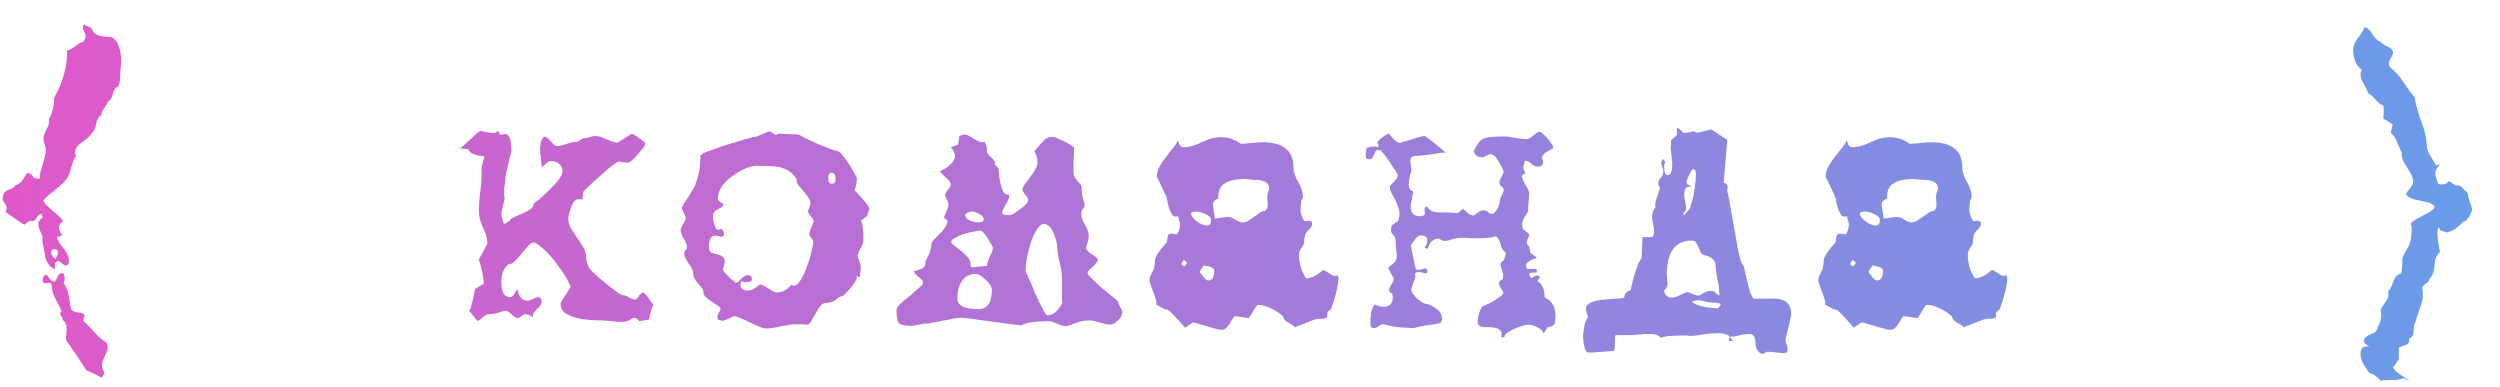 <?xml version="1.0" encoding="UTF-8"?> <svg xmlns="http://www.w3.org/2000/svg" width="71" height="11" viewBox="0 0 71 11" fill="none"><path d="M3.444 1.718C3.444 1.77 3.437 1.85 3.422 1.96C3.415 2.063 3.411 2.14 3.411 2.191C3.411 2.309 3.389 2.4 3.345 2.466C3.279 2.481 3.231 2.551 3.202 2.675C3.173 2.793 3.125 2.862 3.059 2.884C3.052 2.928 3.019 2.991 2.96 3.071C2.901 3.145 2.876 3.211 2.883 3.269C2.81 3.299 2.758 3.383 2.729 3.522C2.707 3.654 2.667 3.739 2.608 3.775C2.579 3.841 2.491 3.926 2.344 4.028C2.205 4.124 2.135 4.219 2.135 4.314C2.135 4.351 2.142 4.391 2.157 4.435C2.113 4.494 2.069 4.597 2.025 4.743C1.988 4.89 1.948 4.996 1.904 5.062C1.838 5.158 1.724 5.268 1.563 5.392C1.402 5.517 1.292 5.616 1.233 5.689C1.233 5.741 1.325 5.843 1.508 5.997C1.691 6.144 1.783 6.243 1.783 6.294L1.772 6.305C1.706 6.335 1.673 6.39 1.673 6.47C1.673 6.536 1.706 6.606 1.772 6.679L1.618 6.734C1.625 6.808 1.684 6.91 1.794 7.042C1.904 7.174 1.959 7.299 1.959 7.416C1.959 7.497 1.933 7.537 1.882 7.537C1.845 7.537 1.805 7.519 1.761 7.482C1.717 7.438 1.68 7.416 1.651 7.416C1.614 7.416 1.585 7.438 1.563 7.482V7.647C1.424 7.596 1.332 7.479 1.288 7.295L1.2 6.833L1.211 6.767C1.211 6.723 1.189 6.657 1.145 6.569C1.108 6.481 1.09 6.412 1.09 6.36C1.09 6.294 1.13 6.232 1.211 6.173L1.178 6.074C1.134 6.074 1.09 6.107 1.046 6.173C1.009 6.239 0.973 6.276 0.936 6.283L0.892 6.272C0.833 6.272 0.767 6.309 0.694 6.382C0.657 6.368 0.478 6.247 0.155 6.019C0.177 5.99 0.188 5.953 0.188 5.909C0.188 5.873 0.17 5.829 0.133 5.777C0.096 5.719 0.078 5.671 0.078 5.634C0.078 5.51 0.133 5.429 0.243 5.392C0.353 5.356 0.419 5.312 0.441 5.26C0.544 5.246 0.65 5.132 0.76 4.919C0.833 4.905 0.899 4.949 0.958 5.051L1.123 5.084C1.123 4.989 1.152 4.853 1.211 4.677C1.27 4.501 1.299 4.362 1.299 4.259C1.299 4.223 1.288 4.171 1.266 4.105C1.244 4.032 1.233 3.977 1.233 3.94C1.233 3.882 1.262 3.794 1.321 3.676C1.387 3.559 1.409 3.464 1.387 3.39C1.49 3.2 1.541 2.994 1.541 2.774C1.798 2.305 1.919 1.858 1.904 1.432C1.963 1.425 2.04 1.385 2.135 1.311C2.23 1.238 2.307 1.198 2.366 1.19C2.41 1.124 2.432 1.062 2.432 1.003C2.432 0.981 2.417 0.948 2.388 0.904C2.366 0.853 2.355 0.813 2.355 0.783C2.355 0.747 2.362 0.717 2.377 0.695L2.597 0.794C2.634 0.963 2.802 1.047 3.103 1.047C3.213 1.047 3.301 1.132 3.367 1.3C3.418 1.44 3.444 1.579 3.444 1.718ZM3.059 9.869C3.059 9.928 3.03 10.012 2.971 10.122C2.92 10.232 2.894 10.32 2.894 10.386C2.894 10.445 2.916 10.507 2.96 10.573C2.96 10.617 2.934 10.669 2.883 10.727C2.795 10.669 2.652 10.599 2.454 10.518C2.329 10.32 2.135 10.031 1.871 9.649C1.871 9.613 1.875 9.558 1.882 9.484C1.889 9.411 1.893 9.36 1.893 9.33C1.893 9.22 1.853 9.136 1.772 9.077L1.783 9.055C1.783 9.033 1.768 9.008 1.739 8.978C1.717 8.942 1.706 8.916 1.706 8.901C1.706 8.879 1.721 8.861 1.75 8.846C1.735 8.788 1.677 8.667 1.574 8.483C1.501 8.344 1.464 8.216 1.464 8.098C1.464 8.069 1.453 8.047 1.431 8.032C1.394 8.04 1.358 8.043 1.321 8.043C1.248 8.043 1.211 8.021 1.211 7.977C1.211 7.882 1.244 7.823 1.31 7.801C1.339 7.816 1.372 7.853 1.409 7.911C1.453 7.97 1.493 7.999 1.53 7.999C1.567 7.999 1.6 7.959 1.629 7.878C1.658 7.798 1.699 7.757 1.75 7.757L1.805 7.768C1.849 7.856 1.849 7.948 1.805 8.043C1.878 8.131 1.93 8.26 1.959 8.428C1.981 8.619 2.003 8.74 2.025 8.791C2.054 8.835 2.124 8.865 2.234 8.879C2.344 8.887 2.399 8.916 2.399 8.967C2.384 8.997 2.373 9.048 2.366 9.121C2.432 9.165 2.538 9.272 2.685 9.44C2.81 9.58 2.923 9.675 3.026 9.726C3.048 9.77 3.059 9.818 3.059 9.869ZM1.651 7.185C1.651 7.112 1.614 7.075 1.541 7.075C1.482 7.075 1.453 7.108 1.453 7.174C1.453 7.204 1.471 7.244 1.508 7.295C1.552 7.339 1.578 7.365 1.585 7.372V7.361C1.585 7.339 1.596 7.31 1.618 7.273C1.64 7.237 1.651 7.207 1.651 7.185Z" fill="url(#paint0_linear_2039_355)"></path><path d="M18.561 8.659C18.531 8.689 18.487 8.828 18.428 9.077L18.154 9.121C18.08 9.026 18.007 9.004 17.933 9.055C17.867 9.114 17.772 9.143 17.648 9.143C17.581 9.143 17.483 9.136 17.351 9.121C17.226 9.107 17.134 9.099 17.076 9.099C16.65 9.099 16.331 9.044 16.119 8.934C15.986 8.868 15.921 8.762 15.921 8.615C15.921 8.608 15.935 8.579 15.964 8.527C15.994 8.476 16.027 8.425 16.064 8.373C16.1 8.315 16.133 8.263 16.163 8.219C16.192 8.168 16.206 8.139 16.206 8.131L16.13 7.977C16.071 7.86 15.994 7.739 15.899 7.614C15.81 7.482 15.719 7.365 15.623 7.262C15.528 7.152 15.437 7.064 15.348 6.998C15.268 6.925 15.202 6.888 15.15 6.888C15.107 6.888 15.055 6.921 14.996 6.987C14.938 7.053 14.876 7.127 14.809 7.207C14.751 7.281 14.688 7.35 14.623 7.416C14.564 7.475 14.505 7.504 14.447 7.504C14.307 7.6 14.238 7.772 14.238 8.021C14.238 8.3 14.322 8.439 14.491 8.439C14.534 8.439 14.575 8.406 14.611 8.34C14.648 8.267 14.674 8.23 14.688 8.23L14.722 8.252C14.714 8.252 14.71 8.263 14.71 8.285C14.755 8.454 14.846 8.538 14.986 8.538C15.022 8.538 15.07 8.524 15.129 8.494C15.194 8.458 15.246 8.439 15.283 8.439C15.348 8.439 15.382 8.487 15.382 8.582C15.382 8.634 15.334 8.703 15.239 8.791C15.15 8.872 15.117 8.945 15.139 9.011C15.059 8.953 14.982 8.923 14.909 8.923C14.879 8.923 14.842 8.942 14.799 8.978C14.762 9.015 14.729 9.033 14.7 9.033C14.663 9.033 14.608 9 14.534 8.934C14.461 8.861 14.402 8.824 14.358 8.824C14.329 8.824 14.263 8.843 14.161 8.879C14.058 8.909 13.963 8.923 13.874 8.923C13.838 8.923 13.783 8.953 13.71 9.011C13.643 9.077 13.596 9.11 13.566 9.11C13.552 9.11 13.471 9.015 13.325 8.824C13.376 8.758 13.431 8.553 13.489 8.208L13.742 8.054C13.72 7.812 13.673 7.589 13.6 7.383C13.6 7.376 13.611 7.35 13.633 7.306C13.662 7.255 13.691 7.204 13.72 7.152C13.75 7.094 13.775 7.042 13.797 6.998C13.827 6.954 13.841 6.932 13.841 6.932C13.841 6.786 13.801 6.632 13.72 6.47C13.64 6.309 13.6 6.14 13.6 5.964C13.6 5.847 13.611 5.689 13.633 5.491C13.662 5.293 13.677 5.099 13.677 4.908V4.732C13.677 4.732 13.702 4.644 13.754 4.468C13.761 4.446 13.746 4.435 13.71 4.435C13.673 4.428 13.625 4.421 13.566 4.413C13.515 4.399 13.464 4.38 13.412 4.358C13.361 4.336 13.325 4.296 13.303 4.237L13.082 4.215L13.072 4.182C13.072 4.19 13.075 4.193 13.082 4.193C13.09 4.193 13.119 4.171 13.171 4.127C13.229 4.076 13.291 4.021 13.357 3.962C13.424 3.896 13.482 3.841 13.534 3.797C13.592 3.746 13.629 3.72 13.643 3.72C13.746 3.735 13.845 3.753 13.941 3.775C14.036 3.79 14.098 3.772 14.127 3.72C14.149 3.728 14.161 3.735 14.161 3.742C14.161 3.742 14.175 3.772 14.204 3.83L14.325 3.808C14.457 3.786 14.524 3.944 14.524 4.281C14.524 4.296 14.512 4.34 14.491 4.413C14.476 4.479 14.457 4.56 14.435 4.655C14.414 4.743 14.392 4.839 14.37 4.941C14.355 5.044 14.348 5.139 14.348 5.227C14.348 5.191 14.34 5.216 14.325 5.304C14.318 5.385 14.315 5.44 14.315 5.469C14.315 5.543 14.315 5.587 14.315 5.601C14.322 5.616 14.325 5.62 14.325 5.612C14.325 5.605 14.325 5.598 14.325 5.59C14.333 5.576 14.336 5.572 14.336 5.579C14.336 5.638 14.318 5.73 14.281 5.854C14.252 5.972 14.238 6.06 14.238 6.118L14.259 6.184C14.267 6.206 14.274 6.236 14.281 6.272C14.289 6.302 14.3 6.335 14.315 6.371L14.479 6.272C14.479 6.243 14.516 6.21 14.589 6.173C14.663 6.137 14.743 6.1 14.832 6.063C14.919 6.027 14.996 5.986 15.062 5.942C15.129 5.898 15.158 5.847 15.15 5.788C15.172 5.774 15.227 5.73 15.316 5.656C15.403 5.583 15.495 5.499 15.591 5.403C15.693 5.308 15.781 5.213 15.854 5.117C15.935 5.015 15.976 4.927 15.976 4.853C15.976 4.765 15.939 4.696 15.866 4.644C15.8 4.593 15.723 4.571 15.634 4.578H15.591L15.382 4.754C15.382 4.696 15.374 4.611 15.36 4.501C15.345 4.384 15.338 4.296 15.338 4.237C15.338 4.091 15.37 3.973 15.437 3.885H15.47C15.521 3.885 15.579 3.929 15.646 4.017C15.719 4.105 15.777 4.149 15.822 4.149C15.873 4.149 15.957 4.131 16.075 4.094C16.199 4.05 16.294 4.028 16.36 4.028C16.39 4.028 16.427 4.014 16.471 3.984C16.515 3.948 16.547 3.929 16.57 3.929C16.621 3.929 16.676 3.918 16.735 3.896C16.8 3.874 16.855 3.863 16.899 3.863C16.995 3.863 17.108 3.896 17.241 3.962C17.372 4.021 17.471 4.05 17.538 4.05L17.922 3.808C17.937 3.794 17.966 3.801 18.011 3.83C18.055 3.852 18.099 3.882 18.142 3.918C18.194 3.948 18.238 3.981 18.274 4.017C18.311 4.047 18.329 4.065 18.329 4.072C18.329 4.102 18.304 4.149 18.253 4.215C18.209 4.274 18.157 4.336 18.099 4.402C18.047 4.461 17.996 4.512 17.945 4.556C17.893 4.6 17.86 4.622 17.846 4.622C17.823 4.622 17.779 4.619 17.713 4.611C17.655 4.597 17.611 4.589 17.581 4.589C17.552 4.589 17.494 4.622 17.405 4.688C17.325 4.747 17.233 4.824 17.131 4.919C17.028 5.007 16.925 5.099 16.823 5.194C16.72 5.29 16.636 5.37 16.57 5.436L16.537 5.667L16.459 5.656C16.364 5.642 16.287 5.711 16.229 5.865C16.17 6.012 16.14 6.133 16.14 6.228C16.14 6.302 16.166 6.386 16.218 6.481C16.269 6.569 16.328 6.661 16.393 6.756C16.459 6.844 16.518 6.936 16.57 7.031C16.621 7.119 16.646 7.207 16.646 7.295C16.646 7.391 16.676 7.497 16.735 7.614C16.749 7.636 16.8 7.691 16.889 7.779C16.977 7.86 17.076 7.944 17.186 8.032C17.296 8.12 17.398 8.201 17.494 8.274C17.596 8.348 17.669 8.384 17.713 8.384C17.75 8.384 17.802 8.406 17.867 8.45C17.941 8.487 17.996 8.505 18.032 8.505H18.055C18.076 8.505 18.106 8.472 18.142 8.406C18.186 8.34 18.23 8.307 18.274 8.307C18.297 8.307 18.392 8.425 18.561 8.659ZM14.204 5.777C14.197 5.785 14.194 5.803 14.194 5.832C14.194 5.832 14.197 5.814 14.204 5.777Z" fill="url(#paint1_linear_2039_355)"></path><path d="M24.644 5.832L24.688 5.909C24.688 5.939 24.677 5.979 24.655 6.03C24.641 6.074 24.633 6.107 24.633 6.129L24.446 6.272C24.498 6.346 24.523 6.511 24.523 6.767C24.523 6.877 24.494 6.976 24.435 7.064C24.384 7.152 24.358 7.218 24.358 7.262C24.358 7.292 24.373 7.343 24.402 7.416C24.432 7.49 24.446 7.545 24.446 7.581L24.424 7.878L24.325 7.834L24.336 7.878C24.336 7.9 24.322 7.937 24.292 7.988C24.263 8.04 24.226 8.095 24.182 8.153C24.138 8.205 24.091 8.256 24.039 8.307C23.995 8.359 23.955 8.395 23.918 8.417H23.885C23.856 8.417 23.805 8.45 23.731 8.516C23.665 8.575 23.566 8.604 23.434 8.604C23.361 8.604 23.269 8.707 23.159 8.912L23.038 9.121C23.002 9.187 22.965 9.22 22.928 9.22C22.899 9.22 22.84 9.217 22.752 9.209C22.672 9.209 22.617 9.209 22.587 9.209C22.507 9.209 22.371 9.228 22.18 9.264C21.997 9.308 21.854 9.33 21.751 9.33C21.707 9.33 21.641 9.312 21.553 9.275C21.473 9.239 21.385 9.198 21.289 9.154C21.201 9.11 21.113 9.07 21.025 9.033C20.945 8.997 20.882 8.978 20.838 8.978C20.67 9.066 20.563 9.11 20.519 9.11C20.49 9.11 20.446 9.099 20.387 9.077L20.376 9.022C20.369 8.993 20.38 8.949 20.409 8.89C20.446 8.832 20.464 8.791 20.464 8.769C20.464 8.74 20.439 8.711 20.387 8.681C20.336 8.645 20.281 8.608 20.222 8.571C20.164 8.535 20.109 8.494 20.057 8.45C20.006 8.406 19.98 8.355 19.98 8.296C19.98 8.238 19.929 8.157 19.826 8.054C19.731 7.952 19.683 7.845 19.683 7.735C19.683 7.677 19.639 7.589 19.551 7.471C19.471 7.347 19.43 7.259 19.43 7.207C19.43 7.156 19.456 7.108 19.507 7.064V7.009C19.507 6.951 19.478 6.874 19.419 6.778C19.361 6.676 19.331 6.595 19.331 6.536C19.331 6.5 19.353 6.445 19.397 6.371C19.449 6.298 19.474 6.239 19.474 6.195C19.474 6.159 19.456 6.107 19.419 6.041C19.383 5.975 19.364 5.924 19.364 5.887C19.364 5.887 19.379 5.862 19.408 5.81C19.445 5.752 19.485 5.689 19.529 5.623C19.573 5.55 19.614 5.484 19.65 5.425C19.694 5.359 19.72 5.315 19.727 5.293C19.837 5.037 19.892 4.758 19.892 4.457V4.424C19.892 4.395 19.969 4.351 20.123 4.292C20.277 4.234 20.446 4.175 20.629 4.116C20.813 4.058 20.981 4.006 21.135 3.962C21.297 3.918 21.377 3.896 21.377 3.896C21.436 3.896 21.52 3.871 21.63 3.819C21.748 3.761 21.828 3.731 21.872 3.731L22.026 3.83C22.034 3.838 22.048 3.834 22.07 3.819C22.1 3.805 22.114 3.797 22.114 3.797L22.686 3.819C22.694 3.827 22.752 3.86 22.862 3.918C22.972 3.97 23.09 4.025 23.214 4.083C23.339 4.135 23.456 4.182 23.566 4.226C23.684 4.27 23.753 4.289 23.775 4.281C23.827 4.303 23.885 4.355 23.951 4.435C24.017 4.516 24.076 4.6 24.127 4.688C24.186 4.776 24.234 4.857 24.27 4.93C24.314 5.004 24.336 5.048 24.336 5.062C24.336 5.172 24.314 5.286 24.27 5.403C24.278 5.411 24.329 5.466 24.424 5.568C24.52 5.671 24.593 5.759 24.644 5.832ZM23.731 5.084C23.731 4.967 23.691 4.908 23.61 4.908C23.552 4.908 23.522 4.96 23.522 5.062C23.522 5.165 23.559 5.216 23.632 5.216C23.698 5.216 23.731 5.172 23.731 5.084ZM23.104 6.272C23.104 6.243 23.079 6.199 23.027 6.14C22.976 6.082 22.95 6.038 22.95 6.008C22.95 5.979 22.961 5.939 22.983 5.887C23.005 5.836 23.016 5.796 23.016 5.766C23.016 5.715 22.994 5.66 22.95 5.601C22.906 5.535 22.859 5.473 22.807 5.414C22.756 5.356 22.708 5.301 22.664 5.249C22.628 5.191 22.617 5.143 22.631 5.106C22.536 4.923 22.367 4.802 22.125 4.743C22.015 4.721 21.799 4.71 21.476 4.71C21.315 4.71 21.106 4.795 20.849 4.963C20.541 5.176 20.387 5.403 20.387 5.645C20.387 5.675 20.413 5.708 20.464 5.744C20.516 5.774 20.541 5.799 20.541 5.821C20.541 5.851 20.49 5.891 20.387 5.942C20.292 5.986 20.244 6.06 20.244 6.162C20.244 6.265 20.285 6.39 20.365 6.536L20.486 6.503C20.508 6.496 20.534 6.54 20.563 6.635C20.563 6.709 20.53 6.738 20.464 6.723C20.398 6.701 20.347 6.69 20.31 6.69C20.193 6.69 20.134 6.797 20.134 7.009C20.134 7.105 20.164 7.163 20.222 7.185C20.288 7.2 20.354 7.218 20.42 7.24C20.486 7.255 20.534 7.288 20.563 7.339C20.6 7.383 20.589 7.486 20.53 7.647C20.53 7.662 20.545 7.691 20.574 7.735C20.611 7.772 20.651 7.812 20.695 7.856C20.739 7.9 20.783 7.941 20.827 7.977C20.871 8.014 20.897 8.032 20.904 8.032C20.934 8.032 20.981 7.996 21.047 7.922C21.121 7.849 21.183 7.812 21.234 7.812C21.315 7.812 21.355 7.853 21.355 7.933C21.355 7.985 21.311 8.01 21.223 8.01C21.201 8.01 21.176 8.01 21.146 8.01C21.117 8.003 21.084 7.996 21.047 7.988C21.033 8.032 21.025 8.054 21.025 8.054C21.025 8.186 21.095 8.252 21.234 8.252C21.33 8.252 21.447 8.194 21.586 8.076C21.638 8.084 21.718 8.124 21.828 8.197C21.946 8.271 22.019 8.307 22.048 8.307C22.21 8.307 22.349 8.238 22.466 8.098L22.51 8.109C22.584 8.131 22.657 8.084 22.73 7.966C22.804 7.849 22.866 7.717 22.917 7.57C22.976 7.416 23.02 7.27 23.049 7.13C23.086 6.984 23.101 6.896 23.093 6.866V6.844C23.093 6.822 23.075 6.793 23.038 6.756C23.002 6.72 22.983 6.687 22.983 6.657C22.983 6.613 23.002 6.551 23.038 6.47C23.082 6.382 23.104 6.316 23.104 6.272Z" fill="url(#paint2_linear_2039_355)"></path><path d="M31.875 8.857C31.875 8.938 31.835 9.019 31.754 9.099C31.673 9.18 31.593 9.22 31.512 9.22C31.446 9.22 31.351 9.198 31.226 9.154C31.109 9.118 31.017 9.099 30.951 9.099C30.804 9.099 30.669 9.125 30.544 9.176C30.419 9.228 30.328 9.257 30.269 9.264C30.203 9.264 30.115 9.239 30.005 9.187C29.902 9.143 29.836 9.121 29.807 9.121C29.396 9.121 29.129 9.162 29.004 9.242C28.982 9.242 28.887 9.231 28.718 9.209C28.549 9.187 28.362 9.162 28.157 9.132C27.952 9.103 27.765 9.077 27.596 9.055C27.427 9.033 27.332 9.022 27.31 9.022C27.251 9.022 27.178 9.03 27.09 9.044C27.002 9.066 26.91 9.085 26.815 9.099C26.72 9.121 26.624 9.14 26.529 9.154C26.441 9.176 26.368 9.187 26.309 9.187C26.258 9.187 26.188 9.198 26.1 9.22C26.019 9.242 25.953 9.253 25.902 9.253C25.697 9.253 25.572 9.228 25.528 9.176C25.484 9.125 25.462 8.997 25.462 8.791C25.462 8.755 25.499 8.7 25.572 8.626C25.653 8.553 25.741 8.48 25.836 8.406C25.931 8.326 26.016 8.252 26.089 8.186C26.17 8.12 26.21 8.08 26.21 8.065V8.021C26.217 7.977 26.177 7.926 26.089 7.867C26.008 7.801 25.964 7.746 25.957 7.702C26.082 7.673 26.166 7.644 26.21 7.614C26.261 7.585 26.287 7.523 26.287 7.427V7.416C26.397 7.218 26.452 7.061 26.452 6.943C26.452 6.899 26.478 6.852 26.529 6.8L26.683 6.646C26.822 6.507 26.899 6.382 26.914 6.272L26.804 6.173C26.892 5.99 26.936 5.873 26.936 5.821C26.936 5.777 26.918 5.722 26.881 5.656C26.852 5.583 26.837 5.546 26.837 5.546C26.837 5.51 26.863 5.462 26.914 5.403C26.973 5.337 27.002 5.282 27.002 5.238C27.002 5.18 26.954 5.114 26.859 5.04C26.764 4.96 26.712 4.897 26.705 4.853C26.786 4.831 26.874 4.776 26.969 4.688C27.072 4.6 27.123 4.52 27.123 4.446C27.123 4.351 27.083 4.263 27.002 4.182L27.211 4.105L27.244 3.874C27.303 3.838 27.354 3.819 27.398 3.819C27.449 3.819 27.534 3.86 27.651 3.94C27.776 4.014 27.864 4.047 27.915 4.039L27.97 4.028L28.036 4.215C28.043 4.223 28.043 4.234 28.036 4.248C28.029 4.263 28.025 4.278 28.025 4.292C28.025 4.336 28.062 4.391 28.135 4.457C28.216 4.523 28.256 4.582 28.256 4.633V4.666C28.256 4.681 28.274 4.703 28.311 4.732C28.348 4.762 28.366 4.795 28.366 4.831C28.366 4.875 28.37 4.938 28.377 5.018C28.392 5.099 28.406 5.176 28.421 5.249C28.443 5.323 28.469 5.389 28.498 5.447C28.527 5.499 28.564 5.524 28.608 5.524H28.652L28.663 5.579C28.67 5.609 28.619 5.719 28.509 5.909C28.472 5.975 28.458 6.027 28.465 6.063C28.48 6.093 28.542 6.107 28.652 6.107H28.696C28.711 6.107 28.744 6.093 28.795 6.063C28.854 6.027 28.912 5.986 28.971 5.942C29.03 5.898 29.081 5.854 29.125 5.81C29.176 5.759 29.202 5.715 29.202 5.678C29.202 5.642 29.173 5.59 29.114 5.524C29.063 5.458 29.037 5.407 29.037 5.37C29.037 5.341 29.059 5.297 29.103 5.238C29.147 5.18 29.195 5.114 29.246 5.04C29.305 4.967 29.356 4.894 29.4 4.82C29.444 4.74 29.466 4.666 29.466 4.6C29.466 4.512 29.437 4.41 29.378 4.292C29.451 4.204 29.528 4.116 29.609 4.028C29.69 3.933 29.781 3.885 29.884 3.885C29.921 3.885 29.972 3.9 30.038 3.929C30.111 3.959 30.181 3.992 30.247 4.028C30.32 4.065 30.383 4.102 30.434 4.138C30.485 4.168 30.511 4.19 30.511 4.204L30.5 4.27C30.5 4.27 30.5 4.303 30.5 4.369C30.5 4.428 30.496 4.498 30.489 4.578C30.489 4.652 30.489 4.725 30.489 4.798C30.489 4.872 30.489 4.919 30.489 4.941C30.489 4.985 30.526 5.051 30.599 5.139C30.68 5.22 30.72 5.279 30.72 5.315C30.72 5.506 30.742 5.642 30.786 5.722C30.815 5.818 30.808 5.884 30.764 5.92C30.727 5.957 30.709 6.019 30.709 6.107C30.709 6.166 30.746 6.261 30.819 6.393C30.892 6.525 30.925 6.628 30.918 6.701V6.734C30.918 6.786 30.903 6.848 30.874 6.921C30.852 6.987 30.841 7.035 30.841 7.064C30.863 7.108 30.918 7.16 31.006 7.218C31.101 7.277 31.16 7.328 31.182 7.372C31.167 7.438 31.112 7.512 31.017 7.592C30.929 7.666 30.885 7.717 30.885 7.746C30.885 7.776 30.929 7.834 31.017 7.922C31.112 8.01 31.211 8.102 31.314 8.197C31.424 8.285 31.523 8.366 31.611 8.439C31.706 8.513 31.754 8.553 31.754 8.56C31.754 8.597 31.772 8.648 31.809 8.714C31.853 8.773 31.875 8.821 31.875 8.857ZM30.17 8.604C30.163 8.582 30.159 8.502 30.159 8.362V7.878C30.159 7.768 30.137 7.625 30.093 7.449C30.049 7.273 30.027 7.134 30.027 7.031C30.027 6.921 29.99 6.782 29.917 6.613C29.851 6.445 29.756 6.36 29.631 6.36C29.58 6.36 29.521 6.408 29.455 6.503C29.396 6.591 29.341 6.705 29.29 6.844C29.246 6.976 29.206 7.127 29.169 7.295C29.14 7.457 29.125 7.611 29.125 7.757C29.125 7.721 29.136 7.724 29.158 7.768C29.18 7.812 29.206 7.871 29.235 7.944C29.272 8.018 29.305 8.095 29.334 8.175C29.363 8.256 29.385 8.311 29.4 8.34C29.591 8.751 29.704 8.956 29.741 8.956C29.902 8.956 30.045 8.839 30.17 8.604ZM28.168 8.23C28.168 8.15 28.109 8.054 27.992 7.944C27.882 7.834 27.787 7.779 27.706 7.779C27.545 7.779 27.416 7.845 27.321 7.977C27.233 8.102 27.189 8.267 27.189 8.472C27.189 8.678 27.387 8.78 27.783 8.78C28.04 8.78 28.168 8.597 28.168 8.23ZM28.201 7.031C28.032 6.709 27.911 6.547 27.838 6.547C27.801 6.547 27.735 6.558 27.64 6.58C27.552 6.595 27.46 6.617 27.365 6.646C27.277 6.676 27.196 6.712 27.123 6.756C27.05 6.793 27.013 6.83 27.013 6.866C27.013 6.896 27.042 6.932 27.101 6.976C27.16 7.02 27.222 7.068 27.288 7.119C27.354 7.171 27.416 7.229 27.475 7.295C27.534 7.361 27.563 7.431 27.563 7.504C27.563 7.563 27.578 7.592 27.607 7.592L28.036 7.548C28.029 7.49 28.054 7.402 28.113 7.284C28.172 7.167 28.201 7.083 28.201 7.031ZM27.937 6.228C27.937 6.155 27.871 6.093 27.739 6.041L27.673 6.019C27.578 5.99 27.49 6.016 27.409 6.096V6.107C27.409 6.166 27.453 6.217 27.541 6.261C27.629 6.298 27.706 6.316 27.772 6.316C27.882 6.316 27.937 6.287 27.937 6.228Z" fill="url(#paint3_linear_2039_355)"></path><path d="M38.014 7.9C37.999 8.15 37.925 8.447 37.794 8.791C37.727 8.828 37.694 8.865 37.694 8.901C37.694 8.953 37.691 8.989 37.684 9.011C37.676 9.041 37.588 9.055 37.419 9.055C37.405 9.055 37.364 9.066 37.298 9.088C37.233 9.118 37.159 9.147 37.078 9.176C37.005 9.206 36.935 9.231 36.87 9.253C36.811 9.283 36.778 9.297 36.77 9.297C36.756 9.261 36.697 9.217 36.594 9.165C36.499 9.114 36.448 9.055 36.441 8.989C36.352 8.901 36.239 8.824 36.099 8.758C35.968 8.692 35.843 8.659 35.725 8.659C35.711 8.659 35.689 8.681 35.66 8.725C35.638 8.762 35.612 8.802 35.583 8.846C35.56 8.89 35.535 8.934 35.505 8.978C35.483 9.015 35.469 9.033 35.462 9.033L35.077 8.978C35.054 8.978 34.999 9.055 34.911 9.209C34.831 9.327 34.758 9.378 34.691 9.363H34.636C34.651 9.371 34.633 9.367 34.581 9.352C34.53 9.338 34.464 9.319 34.383 9.297C34.31 9.275 34.237 9.253 34.163 9.231C34.09 9.209 34.035 9.195 33.998 9.187L33.877 9.154L33.657 9.308L33.569 9.209C33.511 9.136 33.426 9.044 33.316 8.934C33.214 8.817 33.141 8.769 33.096 8.791L32.833 8.648L32.843 8.582C32.843 8.56 32.833 8.52 32.81 8.461C32.796 8.403 32.774 8.34 32.745 8.274C32.722 8.208 32.7 8.146 32.678 8.087C32.657 8.029 32.645 7.988 32.645 7.966L32.657 7.889C32.657 7.867 32.678 7.816 32.722 7.735C32.774 7.647 32.8 7.537 32.8 7.405C32.8 7.303 32.913 7.127 33.141 6.877C33.148 6.826 33.155 6.771 33.163 6.712C33.17 6.654 33.214 6.628 33.294 6.635L33.426 6.657C33.485 6.577 33.514 6.478 33.514 6.36L33.504 6.305C33.496 6.291 33.489 6.269 33.481 6.239C33.474 6.21 33.467 6.177 33.459 6.14L33.416 6.151C33.364 6.159 33.324 6.144 33.294 6.107C33.265 6.063 33.239 6.012 33.218 5.953C33.196 5.895 33.177 5.832 33.163 5.766C33.155 5.7 33.144 5.645 33.13 5.601L33.02 5.359C33.005 5.323 32.986 5.286 32.965 5.249C32.943 5.205 32.924 5.165 32.91 5.128L32.855 5.029V5.007C32.855 4.912 32.88 4.82 32.931 4.732C32.983 4.637 33.041 4.549 33.108 4.468C33.173 4.38 33.239 4.296 33.306 4.215C33.371 4.135 33.423 4.058 33.459 3.984C33.481 4.116 33.529 4.182 33.602 4.182C33.764 4.182 33.94 4.135 34.13 4.039C34.321 3.944 34.501 3.896 34.669 3.896C34.882 3.896 35.073 3.959 35.242 4.083C35.307 4.083 35.41 4.076 35.55 4.061C35.689 4.047 35.791 4.039 35.858 4.039C36.444 4.039 36.737 4.281 36.737 4.765C36.737 4.883 36.782 5.018 36.87 5.172C36.958 5.319 37.002 5.455 37.002 5.579C37.002 5.623 36.987 5.66 36.958 5.689L36.935 5.931C36.928 6.034 36.965 6.151 37.045 6.283L37.133 6.272C37.221 6.258 37.266 6.287 37.266 6.36C37.266 6.419 37.225 6.481 37.145 6.547C37.071 6.613 37.035 6.731 37.035 6.899C37.035 6.921 37.009 6.969 36.958 7.042C36.913 7.108 36.892 7.174 36.892 7.24C36.892 7.475 36.958 7.695 37.09 7.9H37.111C37.141 7.908 37.203 7.893 37.298 7.856C37.394 7.812 37.471 7.761 37.529 7.702L37.574 7.669C37.588 7.662 37.639 7.688 37.727 7.746C37.816 7.805 37.863 7.834 37.87 7.834C37.907 7.834 37.937 7.831 37.959 7.823C37.98 7.809 37.999 7.834 38.014 7.9ZM36.044 5.348C36.044 5.187 35.898 5.106 35.605 5.106C35.575 5.106 35.531 5.103 35.472 5.095C35.421 5.088 35.381 5.084 35.352 5.084C34.816 5.084 34.567 5.268 34.603 5.634C34.501 5.671 34.45 5.73 34.45 5.81C34.45 5.847 34.457 5.909 34.471 5.997C34.493 6.085 34.501 6.155 34.493 6.206C34.538 6.206 34.6 6.199 34.681 6.184C34.769 6.17 34.834 6.162 34.879 6.162C34.944 6.162 35.014 6.188 35.087 6.239C35.168 6.291 35.234 6.316 35.285 6.316C35.344 6.316 35.403 6.298 35.462 6.261C35.52 6.225 35.575 6.188 35.627 6.151C35.685 6.107 35.736 6.071 35.781 6.041C35.832 6.005 35.876 5.99 35.913 5.997C35.986 5.946 36.015 5.876 36.001 5.788C35.993 5.7 35.989 5.631 35.989 5.579C35.989 5.55 35.997 5.513 36.011 5.469C36.033 5.418 36.044 5.378 36.044 5.348ZM34.395 6.25C34.395 6.184 34.343 6.129 34.24 6.085C34.145 6.034 34.057 6.008 33.977 6.008C33.852 6.008 33.804 6.041 33.834 6.107C33.863 6.173 33.918 6.236 33.998 6.294C34.079 6.353 34.163 6.39 34.252 6.404C34.347 6.412 34.395 6.36 34.395 6.25ZM34.483 7.68C34.483 7.614 34.383 7.567 34.185 7.537L34.065 7.724L34.163 7.845C34.222 7.926 34.273 7.966 34.318 7.966C34.428 7.966 34.483 7.871 34.483 7.68ZM33.712 7.46L33.624 7.383C33.61 7.383 33.584 7.424 33.547 7.504C33.562 7.519 33.584 7.537 33.614 7.559C33.643 7.574 33.676 7.541 33.712 7.46Z" fill="url(#paint4_linear_2039_355)"></path><path d="M44.166 9.121C44.166 9.224 44.096 9.279 43.957 9.286L43.836 9.473C43.829 9.415 43.774 9.356 43.671 9.297C43.568 9.246 43.48 9.22 43.407 9.22C43.37 9.22 43.312 9.231 43.231 9.253C43.158 9.275 43.081 9.305 43 9.341C42.927 9.378 42.861 9.415 42.802 9.451C42.751 9.495 42.725 9.536 42.725 9.572L42.615 9.583C42.637 9.583 42.648 9.547 42.648 9.473C42.648 9.349 42.49 9.286 42.175 9.286C42.036 9.286 41.966 9.242 41.966 9.154C41.966 8.986 42.01 8.835 42.098 8.703L42.274 8.626C42.274 8.626 42.296 8.615 42.34 8.593C42.384 8.564 42.432 8.535 42.483 8.505C42.534 8.469 42.582 8.436 42.626 8.406C42.67 8.37 42.692 8.34 42.692 8.318C42.692 8.289 42.67 8.245 42.626 8.186C42.589 8.128 42.571 8.08 42.571 8.043C42.571 7.992 42.608 7.955 42.681 7.933L42.692 7.801C42.692 7.794 42.67 7.717 42.626 7.57C42.611 7.526 42.608 7.497 42.615 7.482C42.63 7.453 42.663 7.42 42.714 7.383L42.769 7.174C42.703 7.145 42.652 7.068 42.615 6.943C42.586 6.819 42.542 6.742 42.483 6.712C42.373 6.749 42.193 6.767 41.944 6.767C41.915 6.767 41.878 6.767 41.834 6.767C41.797 6.767 41.75 6.764 41.691 6.756H41.449C41.398 6.756 41.324 6.771 41.229 6.8C41.141 6.83 41.079 6.844 41.042 6.844C40.991 6.844 40.936 6.822 40.877 6.778H40.844C40.705 6.778 40.606 6.874 40.547 7.064L40.459 7.042C40.51 6.962 40.536 6.888 40.536 6.822C40.536 6.72 40.459 6.676 40.305 6.69L40.217 6.756C40.21 6.764 40.184 6.8 40.14 6.866L40.063 6.976C40.07 6.969 40.081 7.017 40.096 7.119C40.118 7.222 40.155 7.394 40.206 7.636C40.235 7.666 40.279 7.673 40.338 7.658C40.397 7.636 40.441 7.625 40.47 7.625C40.514 7.625 40.536 7.651 40.536 7.702V7.724C40.536 7.761 40.496 7.768 40.415 7.746L40.283 7.724C40.239 7.724 40.206 7.743 40.184 7.779L40.195 7.834C40.202 7.864 40.184 7.926 40.14 8.021C40.103 8.117 40.085 8.183 40.085 8.219C40.085 8.293 40.14 8.381 40.25 8.483C40.367 8.586 40.463 8.637 40.536 8.637C40.587 8.637 40.668 8.678 40.778 8.758C40.895 8.832 40.954 8.938 40.954 9.077L40.921 9.165C40.921 9.173 40.895 9.18 40.844 9.187C40.8 9.195 40.767 9.202 40.745 9.209L40.503 9.242C40.386 9.257 40.265 9.283 40.14 9.319C40.023 9.312 39.898 9.305 39.766 9.297C39.634 9.29 39.48 9.261 39.304 9.209H39.282C39.245 9.209 39.201 9.228 39.15 9.264C39.099 9.301 39.055 9.319 39.018 9.319C38.952 9.319 38.919 9.279 38.919 9.198C38.919 8.898 38.963 8.714 39.051 8.648C39.139 8.692 39.216 8.714 39.282 8.714C39.465 8.714 39.557 8.623 39.557 8.439L39.546 8.351C39.539 8.337 39.52 8.322 39.491 8.307C39.462 8.293 39.447 8.271 39.447 8.241C39.447 8.205 39.469 8.153 39.513 8.087C39.557 8.014 39.579 7.959 39.579 7.922C39.579 7.9 39.553 7.849 39.502 7.768C39.458 7.68 39.432 7.622 39.425 7.592C39.586 7.497 39.667 7.398 39.667 7.295V7.273C39.667 7.222 39.66 7.149 39.645 7.053C39.638 6.951 39.634 6.874 39.634 6.822L39.623 6.756C39.616 6.727 39.594 6.694 39.557 6.657C39.52 6.621 39.502 6.577 39.502 6.525L39.524 6.404L39.711 6.272L39.733 6.173C39.755 6.085 39.751 6.005 39.722 5.931C39.7 5.851 39.671 5.774 39.634 5.7C39.597 5.627 39.561 5.557 39.524 5.491C39.487 5.425 39.469 5.363 39.469 5.304C39.469 5.29 39.506 5.246 39.579 5.172C39.66 5.099 39.7 5.029 39.7 4.963L39.634 4.853C39.612 4.824 39.579 4.776 39.535 4.71C39.498 4.644 39.454 4.578 39.403 4.512C39.359 4.446 39.315 4.388 39.271 4.336C39.234 4.285 39.209 4.259 39.194 4.259L39.084 4.27C39.077 4.27 39.055 4.314 39.018 4.402C38.989 4.483 38.948 4.523 38.897 4.523L38.82 4.512C38.798 4.512 38.787 4.465 38.787 4.369L38.809 4.204C38.89 4.175 38.963 4.16 39.029 4.16C39.073 4.16 39.11 4.171 39.139 4.193L39.15 4.105C39.15 4.098 39.143 4.091 39.128 4.083C39.121 4.076 39.117 4.069 39.117 4.061C39.117 4.003 39.223 3.911 39.436 3.786C39.436 3.786 39.476 3.834 39.557 3.929C39.645 4.017 39.715 4.061 39.766 4.061C39.751 4.061 39.854 4.028 40.074 3.962L40.294 3.896C40.375 3.874 40.43 3.863 40.459 3.863C40.474 3.863 40.507 3.885 40.558 3.929C40.617 3.966 40.679 4.014 40.745 4.072C40.811 4.124 40.873 4.175 40.932 4.226C40.991 4.278 41.031 4.311 41.053 4.325V4.347C41.053 4.333 41.02 4.329 40.954 4.336C40.895 4.344 40.826 4.355 40.745 4.369C40.664 4.377 40.58 4.388 40.492 4.402C40.404 4.417 40.334 4.424 40.283 4.424C40.129 4.424 40.052 4.468 40.052 4.556C40.052 4.586 40.056 4.63 40.063 4.688C40.078 4.747 40.085 4.791 40.085 4.82C40.085 4.85 40.07 4.908 40.041 4.996C40.019 5.084 40.008 5.165 40.008 5.238C40.008 5.334 40.052 5.403 40.14 5.447C40.089 5.682 40.063 5.821 40.063 5.865C40.063 6.049 40.151 6.14 40.327 6.14C40.4 6.14 40.448 6.118 40.47 6.074L40.459 5.986C40.444 5.913 40.47 5.873 40.536 5.865C40.573 5.968 40.679 6.023 40.855 6.03C41.038 6.03 41.222 6.038 41.405 6.052L41.548 5.931C41.555 5.931 41.592 5.964 41.658 6.03C41.731 6.089 41.786 6.118 41.823 6.118C41.86 6.118 41.904 6.096 41.955 6.052C42.014 6.001 42.061 5.975 42.098 5.975H42.164C42.208 5.983 42.241 6.001 42.263 6.03C42.292 6.06 42.325 6.074 42.362 6.074C42.421 6.074 42.472 6.03 42.516 5.942C42.567 5.854 42.593 5.777 42.593 5.711C42.593 5.667 42.611 5.616 42.648 5.557C42.685 5.491 42.703 5.429 42.703 5.37C42.703 5.356 42.681 5.33 42.637 5.293C42.6 5.257 42.582 5.22 42.582 5.183C42.582 5.147 42.6 5.095 42.637 5.029C42.681 4.956 42.703 4.901 42.703 4.864C42.674 4.791 42.622 4.692 42.549 4.567C42.483 4.443 42.406 4.38 42.318 4.38C42.296 4.38 42.259 4.395 42.208 4.424C42.164 4.454 42.127 4.468 42.098 4.468C41.966 4.468 41.885 4.41 41.856 4.292C41.951 4.08 42.05 3.959 42.153 3.929C42.256 3.893 42.446 3.874 42.725 3.874C42.798 3.874 42.901 3.889 43.033 3.918C43.172 3.94 43.279 3.951 43.352 3.951C43.403 3.951 43.466 3.918 43.539 3.852C43.62 3.779 43.686 3.742 43.737 3.742C43.752 3.742 43.777 3.761 43.814 3.797C43.858 3.834 43.902 3.878 43.946 3.929C43.99 3.973 44.027 4.021 44.056 4.072C44.093 4.124 44.111 4.16 44.111 4.182C44.111 4.204 44.056 4.245 43.946 4.303C43.843 4.355 43.792 4.421 43.792 4.501C43.792 4.501 43.796 4.512 43.803 4.534C43.818 4.556 43.825 4.582 43.825 4.611C43.825 4.641 43.814 4.67 43.792 4.699C43.77 4.721 43.726 4.732 43.66 4.732C43.609 4.732 43.55 4.703 43.484 4.644C43.418 4.586 43.359 4.56 43.308 4.567L43.264 4.743C43.257 4.758 43.264 4.791 43.286 4.842C43.308 4.886 43.319 4.916 43.319 4.93C43.253 4.945 43.22 4.974 43.22 5.018C43.227 5.055 43.246 5.103 43.275 5.161C43.304 5.213 43.337 5.271 43.374 5.337C43.411 5.396 43.429 5.451 43.429 5.502C43.429 5.576 43.422 5.667 43.407 5.777C43.4 5.887 43.396 5.961 43.396 5.997C43.396 6.005 43.367 6.056 43.308 6.151C43.249 6.239 43.224 6.32 43.231 6.393L43.242 6.492C43.374 6.595 43.44 6.657 43.44 6.679C43.44 6.679 43.425 6.705 43.396 6.756C43.374 6.808 43.363 6.855 43.363 6.899C43.363 6.936 43.385 6.969 43.429 6.998L43.462 7.185L43.649 7.317C43.444 7.391 43.341 7.46 43.341 7.526C43.341 7.6 43.356 7.636 43.385 7.636H43.583C43.627 7.636 43.649 7.651 43.649 7.68L43.638 7.746C43.528 7.732 43.455 7.743 43.418 7.779L43.484 7.9C43.565 7.849 43.62 7.823 43.649 7.823C43.678 7.823 43.708 7.838 43.737 7.867L43.66 7.988C43.792 8.047 43.862 8.201 43.869 8.45C44.111 8.553 44.21 8.777 44.166 9.121Z" fill="url(#paint5_linear_2039_355)"></path><path d="M45.104 9L45.06 8.879C45.023 8.777 45.034 8.7 45.093 8.648C45.152 8.597 45.236 8.56 45.346 8.538C45.456 8.516 45.581 8.502 45.72 8.494C45.859 8.487 45.995 8.476 46.127 8.461C46.142 8.337 46.2 8.267 46.303 8.252C46.31 8.238 46.321 8.194 46.336 8.12C46.358 8.04 46.38 7.952 46.402 7.856C46.431 7.754 46.464 7.655 46.501 7.559C46.538 7.457 46.578 7.38 46.622 7.328V7.295C46.629 7.237 46.633 7.16 46.633 7.064C46.64 6.969 46.644 6.859 46.644 6.734H46.875C46.926 6.734 46.956 6.712 46.963 6.668C46.978 6.624 46.981 6.573 46.974 6.514C46.967 6.456 46.956 6.393 46.941 6.327C46.926 6.261 46.919 6.203 46.919 6.151C46.919 6.041 46.952 5.953 47.018 5.887L47.007 5.854C47 5.803 47.018 5.715 47.062 5.59C47.113 5.458 47.139 5.367 47.139 5.315C47.11 5.286 47.095 5.249 47.095 5.205C47.095 5.161 47.117 5.114 47.161 5.062C47.212 5.004 47.238 4.941 47.238 4.875C47.238 4.839 47.234 4.809 47.227 4.787L47.183 4.655C47.176 4.633 47.179 4.608 47.194 4.578C47.209 4.549 47.22 4.527 47.227 4.512L47.293 4.589L47.282 4.633C47.267 4.677 47.26 4.699 47.26 4.699C47.26 4.883 47.293 4.974 47.359 4.974C47.447 4.974 47.491 4.872 47.491 4.666C47.491 4.608 47.484 4.523 47.469 4.413C47.454 4.303 47.447 4.223 47.447 4.171L47.458 4.116V3.984L47.623 3.841V3.621C47.674 3.643 47.718 3.676 47.755 3.72C47.792 3.757 47.817 3.775 47.832 3.775C47.861 3.775 47.913 3.768 47.986 3.753C48.059 3.739 48.107 3.731 48.129 3.731C48.136 3.768 48.191 3.775 48.294 3.753C48.397 3.724 48.499 3.698 48.602 3.676C48.602 3.676 48.624 3.691 48.668 3.72C48.719 3.75 48.774 3.786 48.833 3.83C48.892 3.867 48.943 3.9 48.987 3.929C49.038 3.959 49.06 3.973 49.053 3.973L48.954 5.183C49.035 5.22 49.071 5.26 49.064 5.304C49.057 5.341 49.053 5.411 49.053 5.513C49.053 5.411 49.071 5.462 49.108 5.667L49.229 6.36C49.251 6.47 49.273 6.591 49.295 6.723C49.317 6.855 49.339 6.98 49.361 7.097C49.39 7.215 49.416 7.317 49.438 7.405C49.467 7.486 49.497 7.537 49.526 7.559C49.526 7.581 49.563 7.743 49.636 8.043C49.665 8.175 49.691 8.271 49.713 8.329C49.742 8.388 49.764 8.428 49.779 8.45C49.794 8.465 49.801 8.469 49.801 8.461C49.808 8.454 49.805 8.45 49.79 8.45C49.761 8.472 49.797 8.483 49.9 8.483C50.032 8.483 50.157 8.483 50.274 8.483C50.391 8.476 50.494 8.483 50.582 8.505C50.67 8.527 50.74 8.571 50.791 8.637C50.842 8.703 50.868 8.806 50.868 8.945C50.868 8.975 50.857 9.026 50.835 9.099C50.82 9.18 50.802 9.261 50.78 9.341C50.758 9.429 50.74 9.503 50.725 9.561C50.71 9.627 50.703 9.664 50.703 9.671C50.754 9.803 50.776 9.895 50.769 9.946C50.769 9.998 50.743 10.023 50.692 10.023C50.641 10.031 50.567 10.027 50.472 10.012C50.384 9.998 50.281 9.99 50.164 9.99C50.091 10.064 50.021 10.067 49.955 10.001C49.889 9.935 49.856 9.851 49.856 9.748C49.856 9.572 49.797 9.484 49.68 9.484C49.621 9.484 49.537 9.495 49.427 9.517C49.317 9.547 49.229 9.561 49.163 9.561C49.141 9.561 49.13 9.565 49.13 9.572C49.13 9.58 49.141 9.594 49.163 9.616C49.192 9.638 49.207 9.657 49.207 9.671C49.207 9.679 49.192 9.682 49.163 9.682H49.097L49.119 9.572C49.126 9.543 49.09 9.517 49.009 9.495C48.928 9.473 48.87 9.462 48.833 9.462C48.679 9.462 48.529 9.473 48.382 9.495C48.235 9.525 48.103 9.539 47.986 9.539C47.935 9.532 47.891 9.528 47.854 9.528C47.817 9.528 47.784 9.528 47.755 9.528C47.476 9.528 47.275 9.55 47.15 9.594C47.121 9.521 47.018 9.484 46.842 9.484C46.835 9.484 46.802 9.484 46.743 9.484C46.684 9.492 46.604 9.499 46.501 9.506L46.281 9.517H45.885C45.878 9.517 45.87 9.543 45.863 9.594C45.863 9.646 45.863 9.701 45.863 9.759C45.863 9.818 45.859 9.869 45.852 9.913C45.845 9.965 45.83 9.983 45.808 9.968L45.511 9.99C45.342 10.005 45.225 10.012 45.159 10.012C45.093 10.012 45.078 10.012 45.115 10.012C45.049 10.012 45.005 9.935 44.983 9.781C44.976 9.73 44.968 9.671 44.961 9.605C44.954 9.539 44.957 9.484 44.972 9.44L44.983 9.352C44.99 9.22 45.031 9.103 45.104 9ZM48.052 8.571C48.155 8.674 48.4 8.736 48.789 8.758C48.84 8.707 48.866 8.67 48.866 8.648C48.866 8.612 48.785 8.593 48.624 8.593C48.58 8.593 48.514 8.582 48.426 8.56C48.345 8.538 48.287 8.527 48.25 8.527C48.169 8.527 48.103 8.542 48.052 8.571ZM48.822 8.241C48.822 8.161 48.804 8.043 48.767 7.889C48.738 7.735 48.723 7.618 48.723 7.537C48.723 7.405 48.628 7.31 48.437 7.251C48.378 7.244 48.334 7.218 48.305 7.174C48.283 7.123 48.261 7.075 48.239 7.031C48.224 6.98 48.202 6.936 48.173 6.899C48.151 6.855 48.107 6.833 48.041 6.833C47.572 6.833 47.337 7.16 47.337 7.812C47.337 7.842 47.341 7.882 47.348 7.933C47.355 7.977 47.359 8.014 47.359 8.043C47.359 8.124 47.326 8.194 47.26 8.252C47.282 8.384 47.352 8.45 47.469 8.45C47.55 8.45 47.638 8.425 47.733 8.373C47.836 8.322 47.891 8.296 47.898 8.296C47.949 8.296 48.008 8.315 48.074 8.351C48.14 8.381 48.199 8.395 48.25 8.395C48.257 8.395 48.298 8.373 48.371 8.329C48.444 8.285 48.514 8.263 48.58 8.263H48.624C48.668 8.263 48.701 8.282 48.723 8.318C48.745 8.348 48.785 8.37 48.844 8.384C48.837 8.348 48.829 8.318 48.822 8.296C48.822 8.267 48.822 8.249 48.822 8.241ZM47.909 6.019L47.997 5.92L48.074 5.634C48.089 5.598 48.1 5.543 48.107 5.469C48.122 5.389 48.136 5.29 48.151 5.172C48.158 5.114 48.162 5.04 48.162 4.952C48.162 4.857 48.144 4.809 48.107 4.809H48.074C48.059 4.809 48.026 4.861 47.975 4.963C47.924 5.066 47.898 5.132 47.898 5.161L47.909 5.227L48.063 5.315H48.041C47.902 5.271 47.832 5.337 47.832 5.513C47.832 5.557 47.839 5.623 47.854 5.711C47.876 5.792 47.887 5.854 47.887 5.898C47.887 5.957 47.861 6.008 47.81 6.052L47.821 6.129C47.821 6.115 47.85 6.078 47.909 6.019Z" fill="url(#paint6_linear_2039_355)"></path><path d="M57.007 7.9C56.993 8.15 56.919 8.447 56.787 8.791C56.721 8.828 56.688 8.865 56.688 8.901C56.688 8.953 56.685 8.989 56.677 9.011C56.67 9.041 56.582 9.055 56.413 9.055C56.399 9.055 56.358 9.066 56.292 9.088C56.226 9.118 56.153 9.147 56.072 9.176C55.999 9.206 55.929 9.231 55.863 9.253C55.805 9.283 55.772 9.297 55.764 9.297C55.75 9.261 55.691 9.217 55.588 9.165C55.493 9.114 55.442 9.055 55.434 8.989C55.346 8.901 55.233 8.824 55.093 8.758C54.961 8.692 54.837 8.659 54.719 8.659C54.705 8.659 54.683 8.681 54.653 8.725C54.631 8.762 54.606 8.802 54.576 8.846C54.554 8.89 54.529 8.934 54.499 8.978C54.477 9.015 54.463 9.033 54.455 9.033L54.07 8.978C54.048 8.978 53.993 9.055 53.905 9.209C53.825 9.327 53.751 9.378 53.685 9.363H53.63C53.645 9.371 53.627 9.367 53.575 9.352C53.524 9.338 53.458 9.319 53.377 9.297C53.304 9.275 53.231 9.253 53.157 9.231C53.084 9.209 53.029 9.195 52.992 9.187L52.871 9.154L52.651 9.308L52.563 9.209C52.505 9.136 52.42 9.044 52.31 8.934C52.208 8.817 52.134 8.769 52.09 8.791L51.826 8.648L51.837 8.582C51.837 8.56 51.826 8.52 51.804 8.461C51.79 8.403 51.768 8.34 51.738 8.274C51.716 8.208 51.694 8.146 51.672 8.087C51.65 8.029 51.639 7.988 51.639 7.966L51.65 7.889C51.65 7.867 51.672 7.816 51.716 7.735C51.768 7.647 51.793 7.537 51.793 7.405C51.793 7.303 51.907 7.127 52.134 6.877C52.142 6.826 52.149 6.771 52.156 6.712C52.164 6.654 52.208 6.628 52.288 6.635L52.42 6.657C52.479 6.577 52.508 6.478 52.508 6.36L52.497 6.305C52.49 6.291 52.483 6.269 52.475 6.239C52.468 6.21 52.461 6.177 52.453 6.14L52.409 6.151C52.358 6.159 52.318 6.144 52.288 6.107C52.259 6.063 52.233 6.012 52.211 5.953C52.189 5.895 52.171 5.832 52.156 5.766C52.149 5.7 52.138 5.645 52.123 5.601L52.013 5.359C51.999 5.323 51.98 5.286 51.958 5.249C51.936 5.205 51.918 5.165 51.903 5.128L51.848 5.029V5.007C51.848 4.912 51.874 4.82 51.925 4.732C51.977 4.637 52.035 4.549 52.101 4.468C52.167 4.38 52.233 4.296 52.299 4.215C52.365 4.135 52.417 4.058 52.453 3.984C52.475 4.116 52.523 4.182 52.596 4.182C52.758 4.182 52.934 4.135 53.124 4.039C53.315 3.944 53.495 3.896 53.663 3.896C53.876 3.896 54.067 3.959 54.235 4.083C54.301 4.083 54.404 4.076 54.543 4.061C54.683 4.047 54.785 4.039 54.851 4.039C55.438 4.039 55.731 4.281 55.731 4.765C55.731 4.883 55.775 5.018 55.863 5.172C55.951 5.319 55.995 5.455 55.995 5.579C55.995 5.623 55.981 5.66 55.951 5.689L55.929 5.931C55.922 6.034 55.959 6.151 56.039 6.283L56.127 6.272C56.215 6.258 56.259 6.287 56.259 6.36C56.259 6.419 56.219 6.481 56.138 6.547C56.065 6.613 56.028 6.731 56.028 6.899C56.028 6.921 56.003 6.969 55.951 7.042C55.907 7.108 55.885 7.174 55.885 7.24C55.885 7.475 55.951 7.695 56.083 7.9H56.105C56.135 7.908 56.197 7.893 56.292 7.856C56.388 7.812 56.465 7.761 56.523 7.702L56.567 7.669C56.582 7.662 56.633 7.688 56.721 7.746C56.809 7.805 56.857 7.834 56.864 7.834C56.901 7.834 56.93 7.831 56.952 7.823C56.974 7.809 56.993 7.834 57.007 7.9ZM55.038 5.348C55.038 5.187 54.892 5.106 54.598 5.106C54.569 5.106 54.525 5.103 54.466 5.095C54.415 5.088 54.375 5.084 54.345 5.084C53.81 5.084 53.561 5.268 53.597 5.634C53.495 5.671 53.443 5.73 53.443 5.81C53.443 5.847 53.451 5.909 53.465 5.997C53.487 6.085 53.495 6.155 53.487 6.206C53.531 6.206 53.594 6.199 53.674 6.184C53.762 6.17 53.828 6.162 53.872 6.162C53.938 6.162 54.008 6.188 54.081 6.239C54.162 6.291 54.228 6.316 54.279 6.316C54.338 6.316 54.397 6.298 54.455 6.261C54.514 6.225 54.569 6.188 54.62 6.151C54.679 6.107 54.73 6.071 54.774 6.041C54.826 6.005 54.87 5.99 54.906 5.997C54.98 5.946 55.009 5.876 54.994 5.788C54.987 5.7 54.983 5.631 54.983 5.579C54.983 5.55 54.991 5.513 55.005 5.469C55.027 5.418 55.038 5.378 55.038 5.348ZM53.388 6.25C53.388 6.184 53.337 6.129 53.234 6.085C53.139 6.034 53.051 6.008 52.97 6.008C52.846 6.008 52.798 6.041 52.827 6.107C52.857 6.173 52.912 6.236 52.992 6.294C53.073 6.353 53.157 6.39 53.245 6.404C53.341 6.412 53.388 6.36 53.388 6.25ZM53.476 7.68C53.476 7.614 53.377 7.567 53.179 7.537L53.058 7.724L53.157 7.845C53.216 7.926 53.267 7.966 53.311 7.966C53.421 7.966 53.476 7.871 53.476 7.68ZM52.706 7.46L52.618 7.383C52.604 7.383 52.578 7.424 52.541 7.504C52.556 7.519 52.578 7.537 52.607 7.559C52.637 7.574 52.67 7.541 52.706 7.46Z" fill="url(#paint7_linear_2039_355)"></path><path d="M70.207 5.975L70.119 6.173C70.075 6.195 70.053 6.221 70.053 6.25C70.053 6.272 70.02 6.287 69.954 6.294C69.814 6.463 69.657 6.566 69.481 6.602L69.305 6.536L69.261 6.459L69.239 6.47C69.217 6.566 69.217 6.679 69.239 6.811C69.253 6.929 69.272 7.046 69.294 7.163C69.206 7.222 69.154 7.347 69.14 7.537C69.125 7.728 69.077 7.853 68.997 7.911C68.997 7.963 68.964 8.01 68.898 8.054C68.832 8.098 68.795 8.135 68.788 8.164C68.802 8.23 68.81 8.304 68.81 8.384C68.81 8.48 68.78 8.604 68.722 8.758C68.656 8.942 68.615 9.07 68.601 9.143C68.571 9.173 68.553 9.261 68.546 9.407C68.546 9.525 68.502 9.594 68.414 9.616L68.425 9.671C68.425 9.73 68.384 9.774 68.304 9.803C68.201 9.84 68.142 9.862 68.128 9.869V10.199L67.963 10.441C68.007 10.515 68.08 10.584 68.183 10.65C68.263 10.702 68.348 10.757 68.436 10.815L68.249 10.738C68.183 10.775 68.08 10.793 67.941 10.793C67.757 10.793 67.647 10.801 67.611 10.815C67.501 10.683 67.394 10.61 67.292 10.595C67.123 10.375 67.039 10.196 67.039 10.056C67.039 9.88 67.123 9.811 67.292 9.847L67.149 9.748L67.138 9.671C67.138 9.605 67.2 9.547 67.325 9.495C67.457 9.451 67.523 9.382 67.523 9.286C67.618 9.154 67.647 8.993 67.611 8.802C67.618 8.773 67.662 8.7 67.743 8.582C67.801 8.502 67.831 8.428 67.831 8.362C67.831 8.333 67.827 8.304 67.82 8.274C67.871 8.238 67.922 8.142 67.974 7.988C68.018 7.856 68.091 7.783 68.194 7.768C68.216 7.702 68.227 7.567 68.227 7.361C68.227 7.31 68.271 7.215 68.359 7.075C68.454 6.936 68.498 6.72 68.491 6.426C68.476 6.412 68.469 6.39 68.469 6.36C68.469 6.316 68.579 6.239 68.799 6.129C69.026 6.019 69.14 5.939 69.14 5.887C69.14 5.807 69.004 5.744 68.733 5.7C68.469 5.649 68.337 5.583 68.337 5.502C68.337 5.488 68.37 5.44 68.436 5.359C68.502 5.279 68.535 5.209 68.535 5.15C68.535 5.055 68.476 4.923 68.359 4.754C68.241 4.586 68.19 4.443 68.205 4.325C68.183 4.289 68.139 4.19 68.073 4.028C68.029 3.911 67.97 3.827 67.897 3.775L67.952 3.533L67.688 3.368L67.699 3.17C67.699 3.097 67.695 3.038 67.688 2.994C67.622 2.98 67.548 2.925 67.468 2.829C67.387 2.734 67.317 2.675 67.259 2.653C67.251 2.617 67.211 2.529 67.138 2.389C67.072 2.287 67.039 2.199 67.039 2.125C67.039 2.074 67.05 2.026 67.072 1.982C66.91 1.858 66.83 1.66 66.83 1.388C66.83 1.3 66.877 1.194 66.973 1.069C67.075 0.937 67.134 0.838 67.149 0.772C67.229 0.78 67.306 0.846 67.38 0.97C67.453 1.095 67.526 1.165 67.6 1.179C67.614 1.216 67.684 1.264 67.809 1.322C67.911 1.374 67.963 1.429 67.963 1.487C67.963 1.531 67.941 1.586 67.897 1.652C67.86 1.718 67.842 1.77 67.842 1.806C67.842 1.858 67.86 1.898 67.897 1.927C68.014 2.015 68.135 2.151 68.26 2.334C68.399 2.547 68.505 2.69 68.579 2.763C68.593 2.91 68.652 3.13 68.755 3.423C68.865 3.709 68.92 3.944 68.92 4.127C68.92 4.215 68.953 4.314 69.019 4.424C69.121 4.586 69.176 4.677 69.184 4.699L69.305 4.666C69.209 4.754 69.162 4.842 69.162 4.93C69.162 4.989 69.191 5.088 69.25 5.227C69.396 5.257 69.495 5.227 69.547 5.139L69.745 5.271L69.789 5.26C69.847 5.26 69.899 5.29 69.943 5.348C70.023 5.429 70.071 5.473 70.086 5.48C70.086 5.539 70.104 5.623 70.141 5.733C70.185 5.836 70.207 5.917 70.207 5.975Z" fill="url(#paint8_linear_2039_355)"></path><defs><linearGradient id="paint0_linear_2039_355" x1="0.078" y1="5.755" x2="70.207" y2="5.755" gradientUnits="userSpaceOnUse"><stop stop-color="#E058C8"></stop><stop offset="1" stop-color="#699CEA"></stop></linearGradient><linearGradient id="paint1_linear_2039_355" x1="0.078" y1="5.755" x2="70.207" y2="5.755" gradientUnits="userSpaceOnUse"><stop stop-color="#E058C8"></stop><stop offset="1" stop-color="#699CEA"></stop></linearGradient><linearGradient id="paint2_linear_2039_355" x1="0.078" y1="5.755" x2="70.207" y2="5.755" gradientUnits="userSpaceOnUse"><stop stop-color="#E058C8"></stop><stop offset="1" stop-color="#699CEA"></stop></linearGradient><linearGradient id="paint3_linear_2039_355" x1="0.078" y1="5.755" x2="70.207" y2="5.755" gradientUnits="userSpaceOnUse"><stop stop-color="#E058C8"></stop><stop offset="1" stop-color="#699CEA"></stop></linearGradient><linearGradient id="paint4_linear_2039_355" x1="0.078" y1="5.755" x2="70.207" y2="5.755" gradientUnits="userSpaceOnUse"><stop stop-color="#E058C8"></stop><stop offset="1" stop-color="#699CEA"></stop></linearGradient><linearGradient id="paint5_linear_2039_355" x1="0.078" y1="5.755" x2="70.207" y2="5.755" gradientUnits="userSpaceOnUse"><stop stop-color="#E058C8"></stop><stop offset="1" stop-color="#699CEA"></stop></linearGradient><linearGradient id="paint6_linear_2039_355" x1="0.078" y1="5.755" x2="70.207" y2="5.755" gradientUnits="userSpaceOnUse"><stop stop-color="#E058C8"></stop><stop offset="1" stop-color="#699CEA"></stop></linearGradient><linearGradient id="paint7_linear_2039_355" x1="0.078" y1="5.755" x2="70.207" y2="5.755" gradientUnits="userSpaceOnUse"><stop stop-color="#E058C8"></stop><stop offset="1" stop-color="#699CEA"></stop></linearGradient><linearGradient id="paint8_linear_2039_355" x1="0.078" y1="5.755" x2="70.207" y2="5.755" gradientUnits="userSpaceOnUse"><stop stop-color="#E058C8"></stop><stop offset="1" stop-color="#699CEA"></stop></linearGradient></defs></svg> 